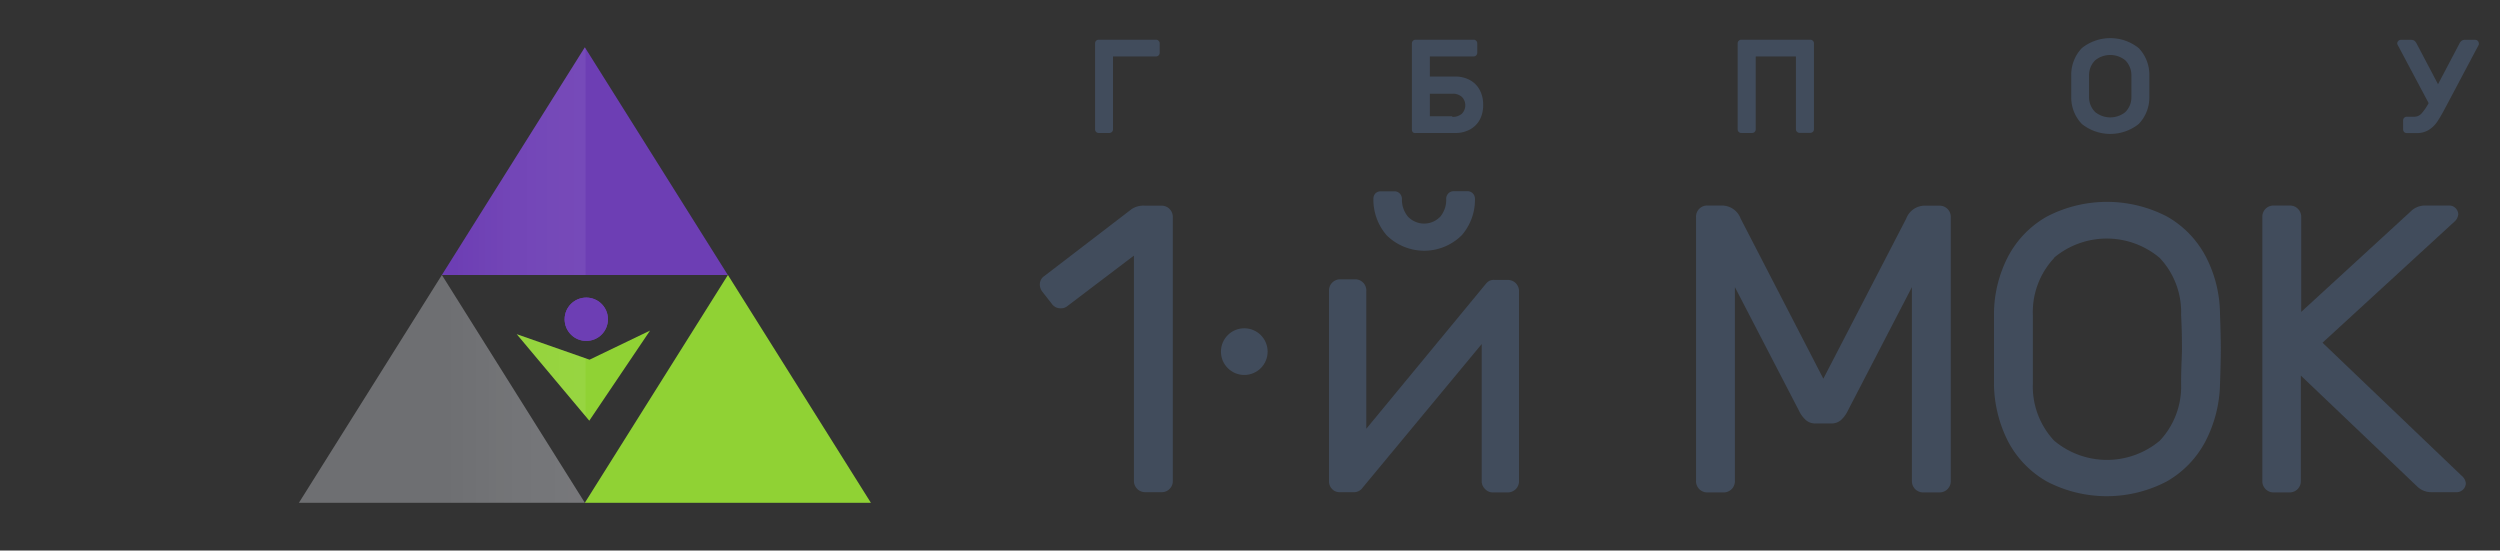 <?xml version="1.0" encoding="UTF-8"?> <svg xmlns="http://www.w3.org/2000/svg" xmlns:xlink="http://www.w3.org/1999/xlink" id="Layer_1" data-name="Layer 1" viewBox="0 0 207.75 45.75"><rect x="0" y="0" width="207.75" height="45.75" fill="#333333" stroke="none"/> <defs> <style>.cls-1{fill:none;}.cls-2,.cls-9{fill:#6d3eb4;}.cls-3{fill:#414c5c;}.cls-4{fill:#6e6f72;}.cls-5{clip-path:url(#clip-path);}.cls-11,.cls-13,.cls-6,.cls-9{opacity:0.07;}.cls-6{fill:url(#Безымянный_градиент_17);}.cls-7{fill:#90d234;}.cls-8{clip-path:url(#clip-path-2);}.cls-10{clip-path:url(#clip-path-3);}.cls-11{fill:url(#Безымянный_градиент_17-2);}.cls-12{clip-path:url(#clip-path-4);}.cls-13{fill:url(#Безымянный_градиент_17-3);}</style> <clipPath id="clip-path"> <polygon class="cls-1" points="36.72 22.85 48.6 41.78 24.84 41.78 36.72 22.85"></polygon> </clipPath> <linearGradient id="Безымянный_градиент_17" x1="58.29" y1="32.17" x2="37.23" y2="32.17" gradientTransform="translate(70.12 -5.78) rotate(90)" gradientUnits="userSpaceOnUse"> <stop offset="0" stop-color="#fff"></stop> <stop offset="0.18" stop-color="#fff" stop-opacity="0.99"></stop> <stop offset="0.31" stop-color="#fff" stop-opacity="0.95"></stop> <stop offset="0.43" stop-color="#fff" stop-opacity="0.89"></stop> <stop offset="0.54" stop-color="#fff" stop-opacity="0.8"></stop> <stop offset="0.64" stop-color="#fff" stop-opacity="0.69"></stop> <stop offset="0.74" stop-color="#fff" stop-opacity="0.55"></stop> <stop offset="0.83" stop-color="#fff" stop-opacity="0.38"></stop> <stop offset="0.92" stop-color="#fff" stop-opacity="0.19"></stop> <stop offset="1" stop-color="#fff" stop-opacity="0"></stop> </linearGradient> <clipPath id="clip-path-2"> <circle class="cls-2" cx="48.72" cy="26.53" r="1.8"></circle> </clipPath> <clipPath id="clip-path-3"> <polygon class="cls-1" points="42.94 27.77 48.97 34.96 54.02 27.47 48.99 29.89 42.94 27.77"></polygon> </clipPath> <linearGradient id="Безымянный_градиент_17-2" x1="55.95" y1="32.6" x2="37.83" y2="32.6" gradientTransform="translate(71.04 -5.84) rotate(90)" xlink:href="#Безымянный_градиент_17"></linearGradient> <clipPath id="clip-path-4"> <polygon class="cls-1" points="48.6 3.93 60.48 22.85 36.72 22.85 48.6 3.93"></polygon> </clipPath> <linearGradient id="Безымянный_градиент_17-3" x1="55.95" y1="13.21" x2="37.83" y2="13.21" gradientTransform="translate(51.65 -25.23) rotate(90)" xlink:href="#Безымянный_градиент_17"></linearGradient> </defs> <title>logo 1 mok horiz-02</title> <path class="cls-3" d="M96.28,3.39a0.29,0.29,0,0,1,.09.21V4.39a0.3,0.3,0,0,1-.3.3H92.49v6.06a0.3,0.3,0,0,1-.3.3H91.3a0.3,0.3,0,0,1-.3-0.3V3.6a0.3,0.3,0,0,1,.3-0.3h4.78A0.29,0.29,0,0,1,96.28,3.39Z"></path> <path class="cls-3" d="M117.42,11a0.29,0.29,0,0,1-.09-0.21V3.6a0.3,0.3,0,0,1,.3-0.3h4.83a0.3,0.3,0,0,1,.3.3V4.39a0.3,0.3,0,0,1-.3.3h-3.64V6.36h2.09a2.5,2.5,0,0,1,1.23.29,2,2,0,0,1,.82.82,2.49,2.49,0,0,1,.29,1.23A2.57,2.57,0,0,1,123,9.89a2.05,2.05,0,0,1-.81.85,2.45,2.45,0,0,1-1.26.31h-3.28A0.28,0.28,0,0,1,117.42,11Zm3.26-1.29a1.1,1.1,0,0,0,.81-0.27,1,1,0,0,0,0-1.38,1.1,1.1,0,0,0-.81-0.27h-1.86V9.66h1.86Z"></path> <path class="cls-3" d="M150.65,3.39a0.29,0.29,0,0,1,.09.21v7.14a0.3,0.3,0,0,1-.3.3h-0.9a0.29,0.29,0,0,1-.21-0.09,0.29,0.29,0,0,1-.09-0.21V4.69h-3.34v6.06a0.3,0.3,0,0,1-.3.3h-0.9a0.3,0.3,0,0,1-.3-0.3V3.6a0.3,0.3,0,0,1,.3-0.3h5.73A0.28,0.28,0,0,1,150.65,3.39Z"></path> <path class="cls-3" d="M177.73,4a3.19,3.19,0,0,1,.88,2.17c0,0.34,0,.63,0,0.88s0,0.7,0,1.09a3.17,3.17,0,0,1-.88,2.16,3.79,3.79,0,0,1-4.73,0,3.18,3.18,0,0,1-.88-2.16q0-.6,0-1.09c0-.25,0-0.55,0-0.88A3.2,3.2,0,0,1,173,4,3.78,3.78,0,0,1,177.73,4Zm-3.61,1a1.74,1.74,0,0,0-.52,1.23c0,0.37,0,.68,0,0.93s0,0.57,0,.94a1.72,1.72,0,0,0,.52,1.22,2,2,0,0,0,2.49,0,1.73,1.73,0,0,0,.51-1.22c0-.18,0-0.5,0-0.94s0-.74,0-0.93A1.75,1.75,0,0,0,176.6,5,2,2,0,0,0,174.12,5Z"></path> <path class="cls-3" d="M199.21,3.6a0.29,0.29,0,0,1,.09-0.2,0.28,0.28,0,0,1,.21-0.09h0.83a0.48,0.48,0,0,1,.29.07,0.69,0.69,0,0,1,.17.2L202.6,7l1.8-3.42a0.69,0.69,0,0,1,.17-0.2,0.48,0.48,0,0,1,.29-0.07h0.83a0.3,0.3,0,0,1,.3.3,0.22,0.22,0,0,1,0,.1l-2.7,5.09-0.11.2a11.7,11.7,0,0,1-.65,1.12,2.41,2.41,0,0,1-.69.67,1.84,1.84,0,0,1-1,.27H200a0.3,0.3,0,0,1-.3-0.3V10a0.3,0.3,0,0,1,.3-0.3h0.63a0.79,0.79,0,0,0,.59-0.26,4.34,4.34,0,0,0,.6-0.87L199.23,3.7A0.22,0.22,0,0,1,199.21,3.6Z"></path> <polygon class="cls-4" points="36.72 22.85 48.6 41.78 24.84 41.78 36.72 22.85"></polygon> <g class="cls-5"> <rect class="cls-6" x="28.36" y="20.29" width="19.18" height="23.75" transform="translate(5.78 70.12) rotate(-90)"></rect> </g> <polygon class="cls-7" points="60.49 22.85 72.37 41.78 48.6 41.78 60.49 22.85"></polygon> <circle class="cls-2" cx="48.72" cy="26.53" r="1.8"></circle> <circle class="cls-2" cx="48.72" cy="26.53" r="1.8"></circle> <g class="cls-8"> <rect class="cls-9" x="27.15" y="20.29" width="19.18" height="23.75" transform="translate(4.57 68.9) rotate(-90)"></rect> </g> <polygon class="cls-7" points="42.94 27.77 48.97 34.96 54.02 27.47 48.99 29.89 42.94 27.77"></polygon> <polygon class="cls-2" points="48.6 3.93 60.48 22.85 36.72 22.85 48.6 3.93"></polygon> <g class="cls-10"> <rect class="cls-11" x="28.78" y="22.38" width="19.31" height="20.44" transform="translate(5.84 71.04) rotate(-90)"></rect> </g> <g class="cls-12"> <rect class="cls-13" x="28.78" y="2.99" width="19.31" height="20.44" transform="translate(25.23 51.65) rotate(-90)"></rect> </g> <path class="cls-3" d="M97.19,40.63a0.88,0.88,0,0,1-.65.27H95.15A0.93,0.93,0,0,1,94.23,40V21.24l-5.51,4.18a0.85,0.85,0,0,1-.58.2,0.87,0.87,0,0,1-.71-0.34l-0.82-1.05a1,1,0,0,1-.2-0.58,0.84,0.84,0,0,1,.37-0.71l7.28-5.58a1.84,1.84,0,0,1,1.09-.27h1.39a0.93,0.93,0,0,1,.92.92V40A0.88,0.88,0,0,1,97.19,40.63Z"></path> <path class="cls-3" d="M123.4,40.63a0.89,0.89,0,0,1-.27-0.65V28.59l-9.9,11.94a0.87,0.87,0,0,1-.75.37h-1.16a0.83,0.83,0,0,1-.63-0.27,0.91,0.91,0,0,1-.25-0.65V24.13a0.93,0.93,0,0,1,.92-0.92h1.26a0.92,0.92,0,0,1,.92.92v11.5l9.9-12a1.2,1.2,0,0,1,.32-0.29,0.9,0.9,0,0,1,.43-0.08h1.12a0.93,0.93,0,0,1,.92.92V40a0.93,0.93,0,0,1-.92.92H124A0.88,0.88,0,0,1,123.4,40.63Zm-9.12-24.54a0.61,0.61,0,0,1,.48-0.19h1.09a0.61,0.61,0,0,1,.48.19,0.65,0.65,0,0,1,.17.46A2.18,2.18,0,0,0,117,18a1.85,1.85,0,0,0,2.69,0,2.18,2.18,0,0,0,.49-1.46,0.65,0.65,0,0,1,.17-0.46,0.61,0.61,0,0,1,.48-0.19h1.09a0.61,0.61,0,0,1,.48.19,0.65,0.65,0,0,1,.17.46,4.51,4.51,0,0,1-1.09,3,4.43,4.43,0,0,1-6.26,0,4.51,4.51,0,0,1-1.09-3A0.65,0.65,0,0,1,114.28,16.09Z"></path> <path class="cls-3" d="M158.4,18.18a1.66,1.66,0,0,1,1.5-1.09h1.29a0.93,0.93,0,0,1,.92.92V40a0.93,0.93,0,0,1-.92.92h-1.39a0.93,0.93,0,0,1-.92-0.92V23.86L153.57,34.1a2.52,2.52,0,0,1-.6.82,1.19,1.19,0,0,1-.8.27h-1.29a1.19,1.19,0,0,1-.8-0.27,2.49,2.49,0,0,1-.6-0.82l-5.31-10.24V40a0.93,0.93,0,0,1-.92.92h-1.39a0.93,0.93,0,0,1-.92-0.92V18a0.92,0.92,0,0,1,.92-0.92h1.29a1.66,1.66,0,0,1,1.5,1.09l6.87,13.3Z"></path> <path class="cls-3" d="M180.09,18a8.21,8.21,0,0,1,3.21,3.32A10.46,10.46,0,0,1,184.48,26q0.07,2,.07,3t-0.07,3a10.79,10.79,0,0,1-1.21,4.68,8.25,8.25,0,0,1-3.2,3.32,10.75,10.75,0,0,1-10,0,8.25,8.25,0,0,1-3.2-3.32A10.79,10.79,0,0,1,165.7,32q0-1,0-3t0-3a10.46,10.46,0,0,1,1.17-4.68A8.2,8.2,0,0,1,170.09,18,10.82,10.82,0,0,1,180.09,18Zm-9.39,3.44a6.57,6.57,0,0,0-1.77,4.73q0,1,0,2.86t0,2.86a6.58,6.58,0,0,0,1.77,4.73,6.83,6.83,0,0,0,8.78,0,6.57,6.57,0,0,0,1.77-4.73c0-1.36.07-2.31,0.07-2.86s0-1.5-.07-2.86a6.57,6.57,0,0,0-1.77-4.73A6.82,6.82,0,0,0,170.7,21.41Z"></path> <path class="cls-3" d="M204.57,39.54a0.94,0.94,0,0,1,.34.61,0.76,0.76,0,0,1-.75.75h-2.11a1.67,1.67,0,0,1-1.22-.51l-9.63-9.18V40a0.93,0.93,0,0,1-.92.92h-1.39A0.93,0.93,0,0,1,188,40V18a0.92,0.92,0,0,1,.92-0.92h1.39a0.93,0.93,0,0,1,.92.92v7.92l9.08-8.33a1.67,1.67,0,0,1,1.22-.51h2a0.72,0.72,0,0,1,.53.22,0.72,0.72,0,0,1,.22.53,0.94,0.94,0,0,1-.34.61L193,28.48Z"></path> <circle id="_Path_" data-name="&lt;Path&gt;" class="cls-3" cx="103.4" cy="29.22" r="1.94"></circle> </svg> 